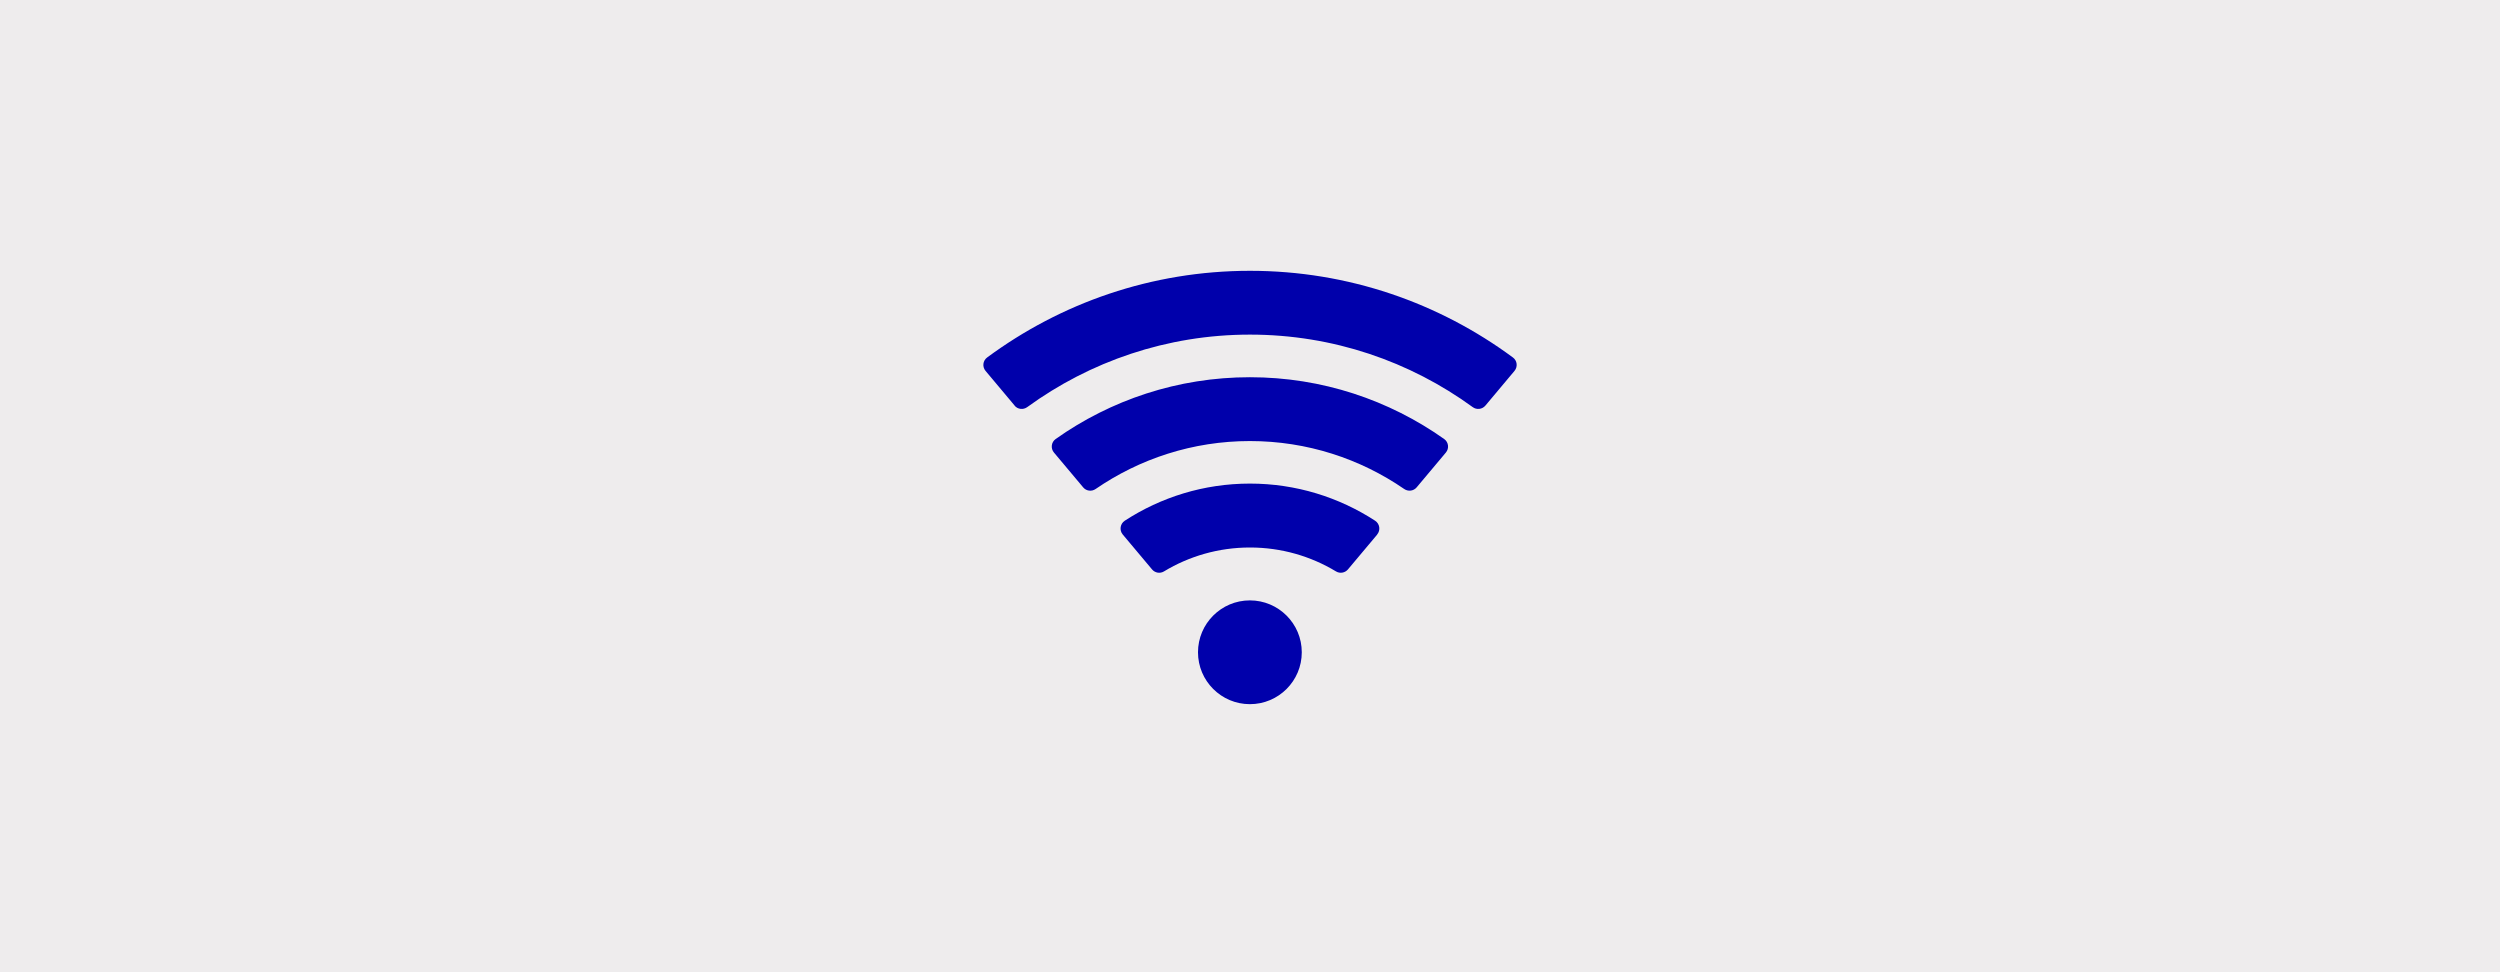 <?xml version="1.0" encoding="UTF-8"?>
<svg id="Layer_1" data-name="Layer 1" xmlns="http://www.w3.org/2000/svg" viewBox="0 0 900 350">
  <defs>
    <style>
      .cls-1 {
        fill: #0000ab;
      }

      .cls-2 {
        fill: #eeeced;
      }
    </style>
  </defs>
  <g id="Layer_1-2" data-name="Layer 1">
    <rect class="cls-2" width="900" height="350"/>
  </g>
  <path class="cls-1" d="m365.25,146.03c1.13,1.35,3.11,1.57,4.54.54,22.54-16.4,50.26-26.11,80.2-26.11s57.66,9.7,80.2,26.11c1.41,1.03,3.39.81,4.54-.54l10.49-12.51c1.23-1.47.99-3.69-.56-4.82-26.51-19.59-59.23-31.21-94.66-31.21s-68.15,11.62-94.64,31.21c-1.55,1.15-1.8,3.35-.56,4.82l10.49,12.51h-.02Zm130.53,46.38c1.29-1.53.95-3.85-.75-4.96-12.99-8.43-28.45-13.36-45.05-13.36s-32.08,4.92-45.05,13.36c-1.67,1.09-2.04,3.41-.75,4.96l10.57,12.59c1.05,1.25,2.86,1.57,4.28.71,9.04-5.47,19.65-8.61,30.97-8.61s21.91,3.15,30.97,8.61c1.41.85,3.21.54,4.28-.71l10.57-12.59h-.04Zm-45.8-56.61c-26.03,0-50.18,8.25-69.95,22.25-1.59,1.13-1.86,3.37-.61,4.86l10.53,12.55c1.11,1.33,3.05,1.57,4.46.59,15.82-10.87,34.96-17.27,55.56-17.27s39.74,6.38,55.56,17.27c1.43.97,3.35.73,4.46-.59l10.53-12.55c1.25-1.49.97-3.73-.61-4.86-19.79-14-43.92-22.25-69.95-22.25m18.68,99.02c0,10.33-8.37,18.68-18.68,18.68s-18.68-8.37-18.68-18.68,8.37-18.68,18.68-18.68,18.68,8.37,18.68,18.68"/>
</svg>